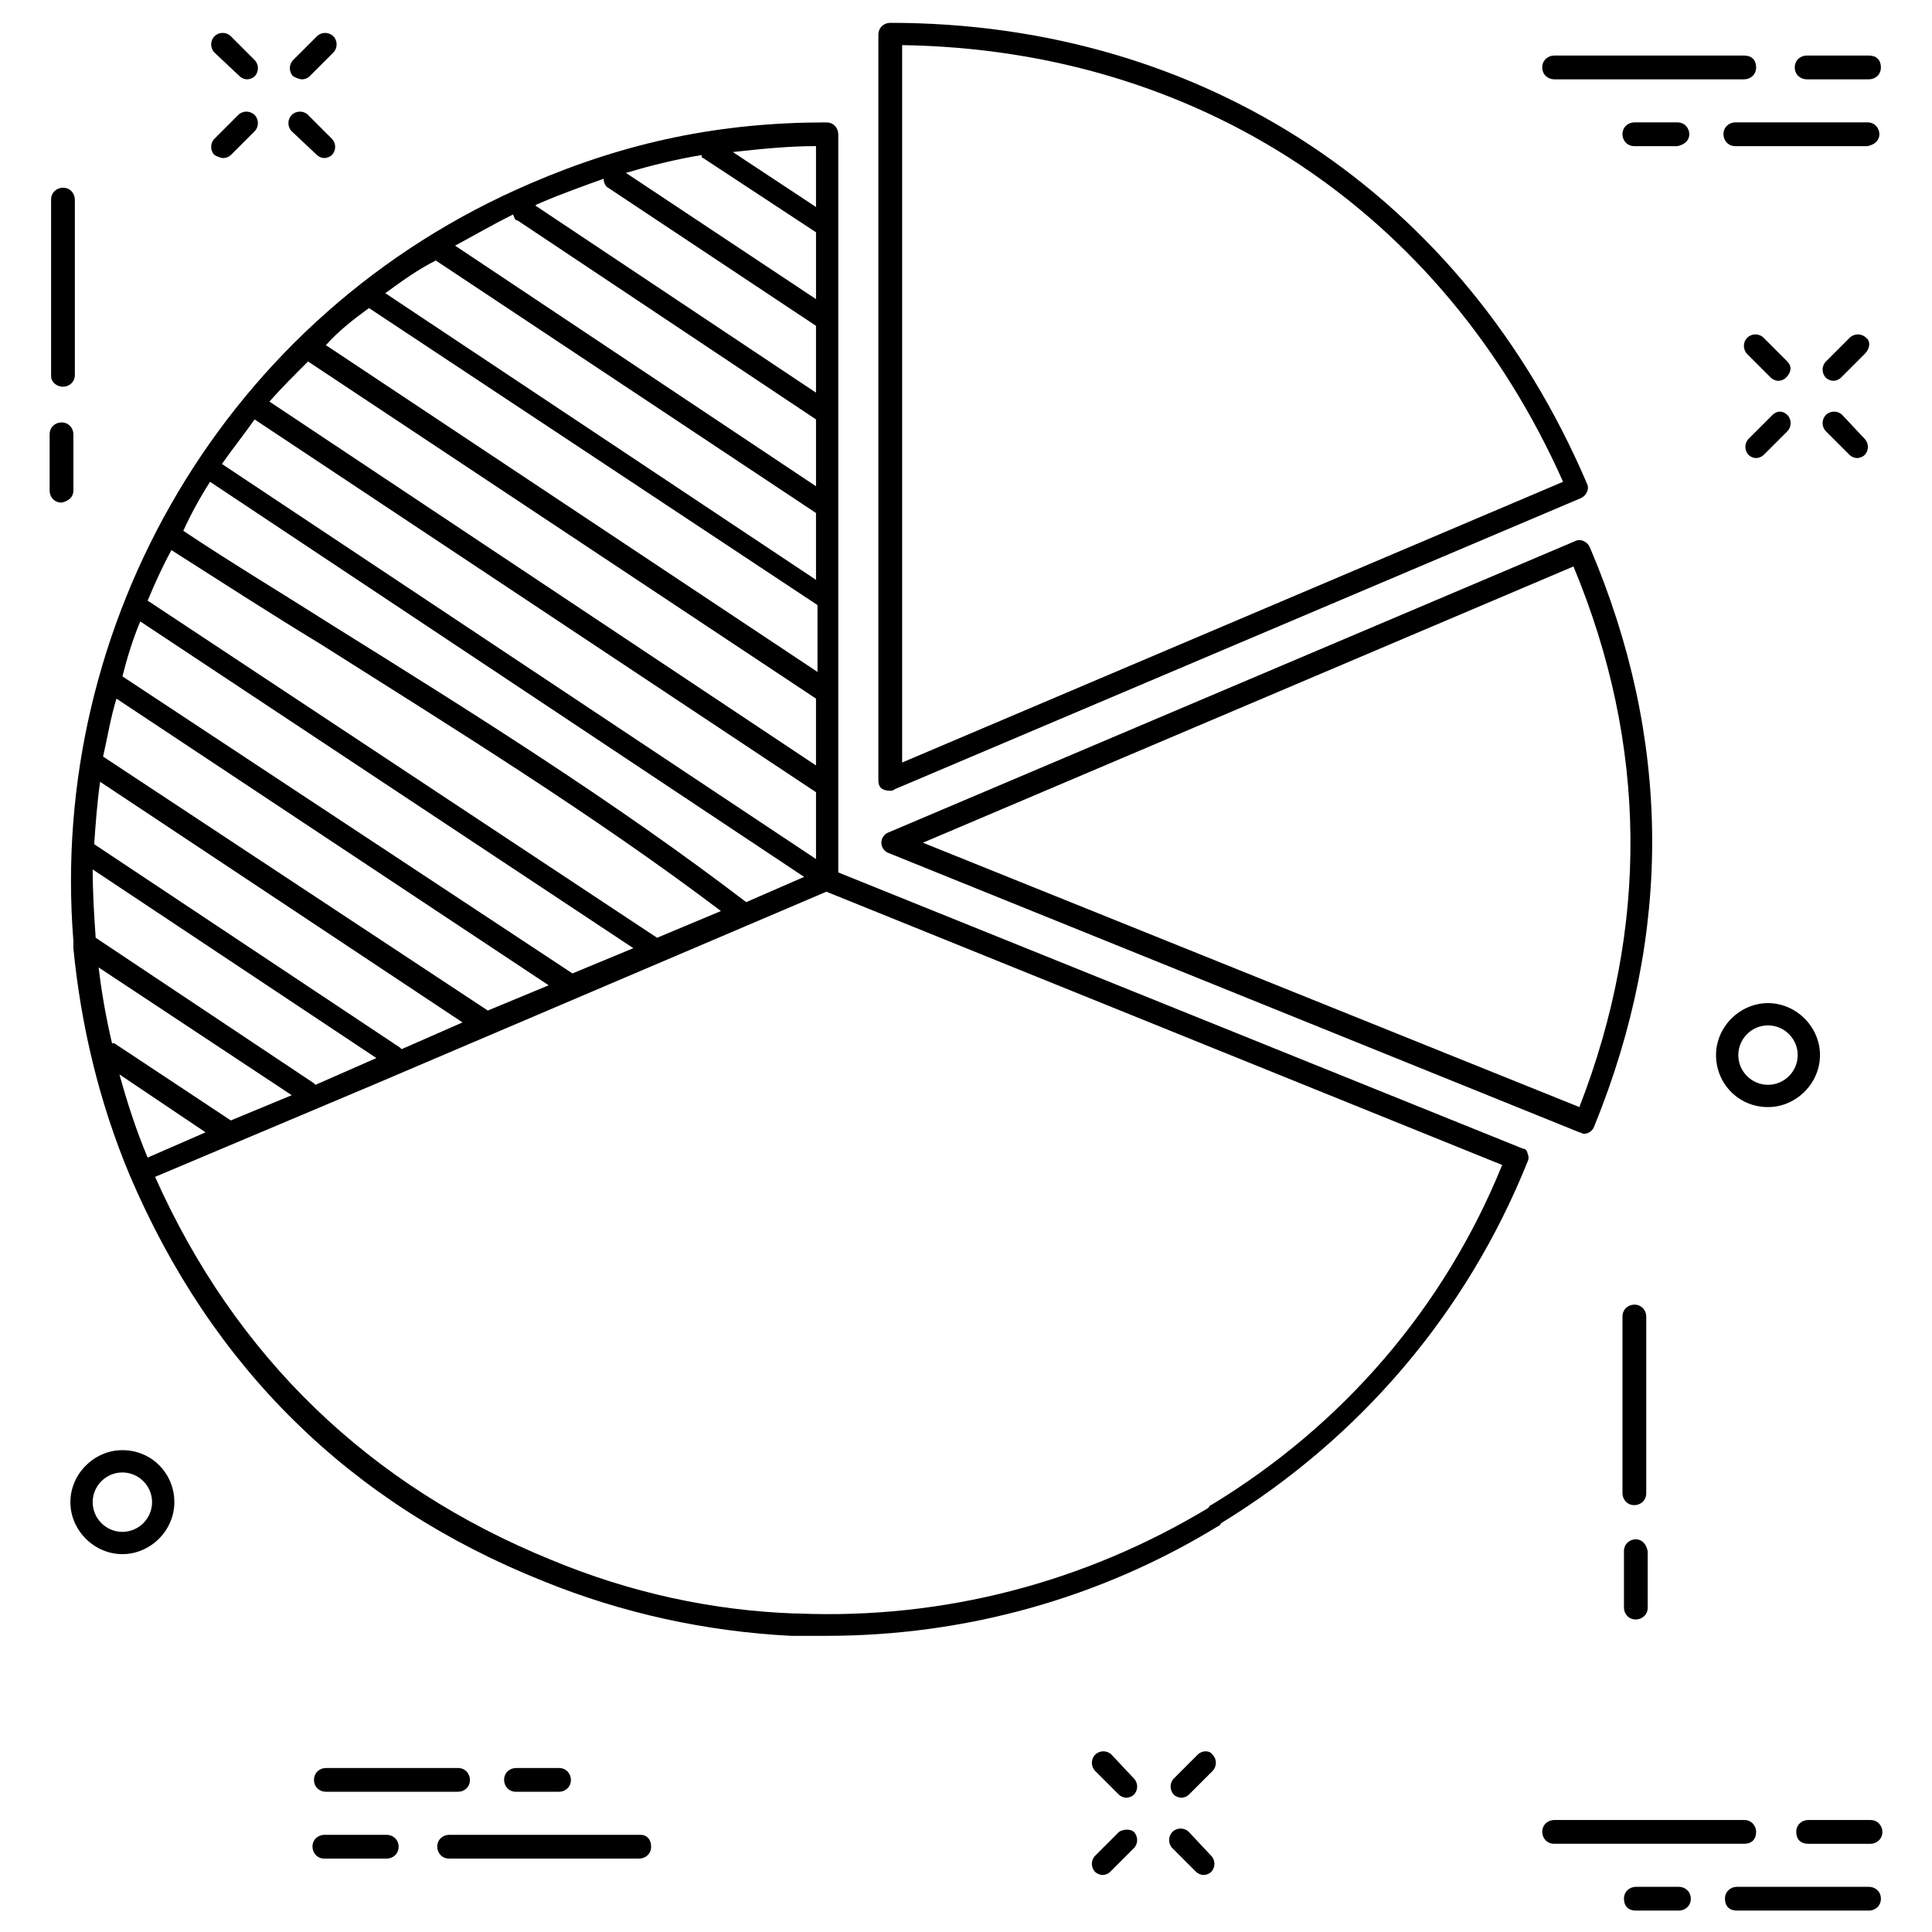 <?xml version="1.0" encoding="UTF-8"?>
<!-- Uploaded to: ICON Repo, www.svgrepo.com, Generator: ICON Repo Mixer Tools -->
<svg fill="#000000" width="800px" height="800px" version="1.1" viewBox="144 144 512 512" xmlns="http://www.w3.org/2000/svg">
 <g>
  <path d="m160.69 246.49c1.574 0 3.148-1.18 3.148-3.148v-46.445c0-1.574-1.18-3.148-3.148-3.148-1.574 0-3.148 1.18-3.148 3.148v46.84c0 1.574 1.574 2.754 3.148 2.754z"/>
  <path d="m163.45 274.05v-14.957c0-1.574-1.18-3.148-3.148-3.148-1.574 0-3.148 1.18-3.148 3.148v14.957c0 1.574 1.18 3.148 3.148 3.148 1.965-0.395 3.148-1.574 3.148-3.148z"/>
  <path d="m580.27 492.89c0-1.574-1.18-3.148-3.148-3.148-1.574 0-3.148 1.18-3.148 3.148v46.84c0 1.574 1.18 3.148 3.148 3.148 1.574 0 3.148-1.18 3.148-3.148z"/>
  <path d="m577.51 551.93c-1.574 0-3.148 1.18-3.148 3.148v14.957c0 1.574 1.18 3.148 3.148 3.148 1.574 0 3.148-1.18 3.148-3.148v-14.957c-0.391-1.969-1.574-3.148-3.148-3.148z"/>
  <path d="m617.66 239.8-6.297-6.297c-1.18-1.18-3.148-1.18-4.328 0-1.18 1.18-1.18 3.148 0 4.328l6.297 6.297c0.395 0.395 1.18 0.789 1.969 0.789 0.789 0 1.574-0.395 1.969-0.789 1.57-1.574 1.57-3.148 0.391-4.328z"/>
  <path d="m632.22 253.97c-1.18-1.18-3.148-1.18-4.328 0-1.18 1.18-1.18 3.148 0 4.328l6.297 6.297c0.395 0.395 1.18 0.789 1.969 0.789 0.789 0 1.574-0.395 1.969-0.789 1.18-1.18 1.18-3.148 0-4.328z"/>
  <path d="m613.72 253.97-6.297 6.297c-1.18 1.18-1.18 3.148 0 4.328 0.395 0.395 1.18 0.789 1.969 0.789 0.789 0 1.574-0.395 1.969-0.789l6.297-6.297c1.18-1.18 1.18-3.148 0-4.328-1.18-1.18-2.754-1.18-3.938 0z"/>
  <path d="m638.52 233.5c-1.18-1.18-3.148-1.18-4.328 0l-6.297 6.297c-1.18 1.18-1.18 3.148 0 4.328 0.395 0.395 1.18 0.789 1.969 0.789 0.789 0 1.574-0.395 1.969-0.789l6.297-6.297c1.574-1.57 1.574-3.539 0.391-4.328z"/>
  <path d="m438.57 609c-1.18-1.18-3.148-1.18-4.328 0-1.18 1.18-1.18 3.148 0 4.328l6.297 6.297c0.395 0.395 1.18 0.789 1.969 0.789 0.789 0 1.574-0.395 1.969-0.789 1.18-1.18 1.18-3.148 0-4.328z"/>
  <path d="m459.04 629.47c-1.18-1.18-3.148-1.18-4.328 0-1.18 1.18-1.18 3.148 0 4.328l6.297 6.297c0.395 0.395 1.18 0.789 1.969 0.789 0.789 0 1.574-0.395 1.969-0.789 1.18-1.18 1.18-3.148 0-4.328z"/>
  <path d="m440.54 629.47-6.297 6.297c-1.18 1.18-1.18 3.148 0 4.328 0.395 0.395 1.18 0.789 1.969 0.789 0.789 0 1.574-0.395 1.969-0.789l6.297-6.297c1.18-1.18 1.18-3.148 0-4.328-0.789-0.789-2.758-0.789-3.938 0z"/>
  <path d="m461.4 609-6.297 6.297c-1.18 1.18-1.18 3.148 0 4.328 0.395 0.395 1.18 0.789 1.969 0.789 0.789 0 1.574-0.395 1.969-0.789l6.297-6.297c1.18-1.18 1.18-3.148 0-4.328-0.785-1.18-2.754-1.18-3.938 0z"/>
  <path d="m207.53 164.23c0.395 0.395 1.18 0.789 1.969 0.789 0.789 0 1.574-0.395 1.969-0.789 1.18-1.18 1.18-3.148 0-4.328l-6.297-6.297c-1.18-1.18-3.148-1.18-4.328 0-1.18 1.18-1.18 3.148 0 4.328z"/>
  <path d="m228 185.09c0.395 0.395 1.18 0.789 1.969 0.789 0.789 0 1.574-0.395 1.969-0.789 1.18-1.18 1.18-3.148 0-4.328l-6.297-6.297c-1.18-1.18-3.148-1.18-4.328 0-1.18 1.18-1.18 3.148 0 4.328z"/>
  <path d="m203.2 185.88c0.789 0 1.574-0.395 1.969-0.789l6.297-6.297c1.18-1.18 1.18-3.148 0-4.328-1.18-1.18-3.148-1.18-4.328 0l-6.297 6.297c-1.18 1.18-1.18 3.148 0 4.328 0.785 0.395 1.57 0.789 2.359 0.789z"/>
  <path d="m224.06 165.02c0.789 0 1.574-0.395 1.969-0.789l6.297-6.297c1.18-1.18 1.18-3.148 0-4.328-1.18-1.18-3.148-1.18-4.328 0l-6.301 6.297c-1.18 1.18-1.18 3.148 0 4.328 0.789 0.395 1.578 0.789 2.363 0.789z"/>
  <path d="m612.54 437.39c7.477 0 13.777-6.297 13.777-13.777 0-7.477-6.297-13.777-13.777-13.777-7.477 0-13.777 6.297-13.777 13.777s5.906 13.777 13.777 13.777zm0-21.648c4.328 0 7.871 3.543 7.871 7.871s-3.543 7.871-7.871 7.871-7.871-3.543-7.871-7.871 3.543-7.871 7.871-7.871z"/>
  <path d="m176.43 528.31c-7.477 0-13.777 6.297-13.777 13.777 0 7.477 6.297 13.777 13.777 13.777 7.477 0 13.777-6.297 13.777-13.777 0-7.481-5.906-13.777-13.777-13.777zm0 21.648c-4.328 0-7.871-3.543-7.871-7.871s3.543-7.871 7.871-7.871 7.871 3.543 7.871 7.871-3.543 7.871-7.871 7.871z"/>
  <path d="m555.86 165.02h50.383c1.574 0 3.148-1.18 3.148-3.148s-1.18-3.148-3.148-3.148h-50.383c-1.574 0-3.148 1.18-3.148 3.148 0 1.965 1.574 3.148 3.148 3.148z"/>
  <path d="m622.78 165.02h16.531c1.574 0 3.148-1.18 3.148-3.148s-1.18-3.148-3.148-3.148h-16.531c-1.574 0-3.148 1.18-3.148 3.148 0 1.965 1.574 3.148 3.148 3.148z"/>
  <path d="m642.06 179.58c0-1.574-1.18-3.148-3.148-3.148h-35.031c-1.574 0-3.148 1.18-3.148 3.148 0 1.574 1.18 3.148 3.148 3.148h35.031c1.969-0.395 3.148-1.574 3.148-3.148z"/>
  <path d="m591.68 179.58c0-1.574-1.18-3.148-3.148-3.148h-11.414c-1.574 0-3.148 1.18-3.148 3.148 0 1.574 1.18 3.148 3.148 3.148h11.414c1.965-0.395 3.148-1.574 3.148-3.148z"/>
  <path d="m313.8 630.25h-50.777c-1.574 0-3.148 1.18-3.148 3.148 0 1.574 1.18 3.148 3.148 3.148h50.383c1.574 0 3.148-1.18 3.148-3.148 0-1.965-1.18-3.148-2.754-3.148z"/>
  <path d="m246.49 630.25h-16.531c-1.574 0-3.148 1.18-3.148 3.148 0 1.574 1.18 3.148 3.148 3.148l16.531 0.004c1.574 0 3.148-1.18 3.148-3.148 0.004-1.969-1.57-3.152-3.148-3.152z"/>
  <path d="m230.36 618.84h35.031c1.574 0 3.148-1.18 3.148-3.148 0-1.574-1.18-3.148-3.148-3.148h-35.031c-1.574 0-3.148 1.18-3.148 3.148s1.574 3.148 3.148 3.148z"/>
  <path d="m292.15 618.84c1.574 0 3.148-1.18 3.148-3.148 0-1.574-1.18-3.148-3.148-3.148h-11.414c-1.574 0-3.148 1.18-3.148 3.148 0 1.574 1.18 3.148 3.148 3.148z"/>
  <path d="m609.39 629.47c0-1.574-1.18-3.148-3.148-3.148h-50.383c-1.574 0-3.148 1.18-3.148 3.148 0 1.574 1.18 3.148 3.148 3.148h50.383c1.969 0 3.148-1.18 3.148-3.148z"/>
  <path d="m623.17 632.62h16.531c1.574 0 3.148-1.18 3.148-3.148 0-1.574-1.18-3.148-3.148-3.148h-16.531c-1.574 0-3.148 1.18-3.148 3.148s1.18 3.148 3.148 3.148z"/>
  <path d="m639.31 644.03h-35.031c-1.574 0-3.148 1.18-3.148 3.148s1.18 3.148 3.148 3.148h35.031c1.574 0 3.148-1.18 3.148-3.148s-1.574-3.148-3.148-3.148z"/>
  <path d="m588.93 644.03h-11.414c-1.574 0-3.148 1.18-3.148 3.148s1.18 3.148 3.148 3.148h11.414c1.574 0 3.148-1.18 3.148-3.148s-1.574-3.148-3.148-3.148z"/>
  <path d="m565.31 289c-0.395-0.789-0.789-1.18-1.574-1.574-0.789-0.395-1.574-0.395-2.363 0l-181.84 77.145c-1.18 0.395-1.969 1.574-1.969 2.754s0.789 2.363 1.969 2.754l183.02 73.996c0.395 0 0.789 0.395 1.18 0.395 1.18 0 2.363-0.789 2.754-1.969 20.863-51.164 20.473-102.73-1.176-153.5zm-2.758 148.39-173.97-70.062 172.4-73.211c19.676 47.234 20.07 95.648 1.57 143.27z"/>
  <path d="m379.93 353.55c0.395 0 0.789 0 1.18-0.395l181.84-77.145c0.789-0.395 1.18-0.789 1.574-1.574 0.395-0.789 0.395-1.574 0-2.363-32.668-76.359-101.55-122.02-184.6-122.02-1.574 0-3.148 1.18-3.148 3.148v197.59c0 1.18 0.395 1.969 1.18 2.363 0.785 0.395 1.574 0.395 1.969 0.395zm3.148-197.59c78.328 1.18 143.27 44.082 175.15 115.72l-175.15 74.391z"/>
  <path d="m547.6 448.41-181.45-73.207v-195.62c0-1.574-1.18-3.148-3.148-3.148-27.945 0-52.742 5.117-78.328 16.137-81.082 34.637-127.92 116.9-121.23 200.74v1.969c1.969 20.074 6.691 40.539 14.957 60.223 21.648 50.773 58.254 86.984 109.42 107.45 21.254 8.66 43.297 13.383 65.73 14.562h0.789 8.66c36.605 0 72.422-9.84 103.91-29.125 0.395 0 0.395-0.395 0.789-0.789 36.605-22.434 64.945-55.496 81.082-95.645 0.395-0.789 0.395-1.574 0-2.363-0.004-0.395-0.398-1.184-1.188-1.184zm-371.95-19.68 22.828 15.352-15.352 6.691c-3.144-7.481-5.508-14.957-7.477-22.043zm-0.785-99.582 114.54 75.965-16.137 6.691-101.95-67.305c1.18-5.117 1.969-10.234 3.543-15.352zm6.297-20.465 130.68 86.594-16.137 6.691-119.26-78.723c1.18-4.723 2.754-9.84 4.723-14.562zm8.266-18.895c12.988 8.266 26.371 16.926 39.359 24.797 35.426 22.434 72.422 45.266 106.27 70.848l-16.926 7.086-135-89.348c1.969-4.723 3.934-9.051 6.297-13.383zm10.234-18.105 157.44 104.7-15.352 6.691c-35.031-26.766-72.816-50.383-109.42-73.211-12.988-8.266-26.766-16.531-39.754-25.191 1.969-4.328 4.328-8.656 7.086-12.988zm11.809-16.531 148.78 98.793v17.711l-157.44-104.7c2.754-3.934 5.902-7.867 8.66-11.805zm69.668-52.742 79.113 52.742v17.711l-95.645-63.762c5.117-2.754 9.84-5.512 15.352-8.266 0.391 0.789 0.391 1.574 1.18 1.574zm49.199-16.531 29.914 19.68v17.711l-50.383-33.457c6.691-1.969 12.988-3.543 20.074-4.723 0 0.395 0 0.789 0.395 0.789zm-70.848 27.16 100.76 66.914v17.711l-114.14-75.965c4.328-3.152 8.656-6.301 13.383-8.66-0.395-0.395 0-0.395 0 0zm-17.715 12.594 118.87 78.719v17.711l-130.28-86.594c3.148-3.539 7.086-6.688 11.414-9.836-0.391 0-0.391 0 0 0zm24.797 189.32-16.137 7.086-0.395-0.395-81.082-53.926c0.395-5.512 0.789-11.02 1.574-16.531zm-39.359 16.137-57.859-38.574c-0.395-5.902-0.789-11.809-0.789-18.105l75.18 49.988-16.137 7.086-0.395-0.395zm-5.902 3.148-16.137 6.691-30.309-20.074c-0.395-0.395-0.789-0.395-1.18-0.395-1.574-6.691-2.754-13.383-3.543-20.074zm138.94-235.38-22.043-14.562c7.086-0.789 14.562-1.574 22.043-1.574zm-56.285-7.477c0 0.789 0.395 1.969 1.18 2.363l55.105 36.605v17.711l-74.391-49.594c0.395-0.395 0.789-0.395 1.574-0.789 5.508-2.363 11.02-4.328 16.531-6.297zm-78.328 48.414 134.61 89.344v17.711l-144.85-96.43c3.148-3.543 6.691-7.086 10.234-10.625zm239.31 303.07c-0.395 0-0.395 0.395-0.789 0.789-32.668 19.68-70.062 29.52-108.63 27.945h-0.789c-22.043-0.789-43.691-5.512-64.551-14.168-48.41-19.684-83.832-53.926-105.09-101.55l57.859-24.402 120.05-51.168 179.09 72.422c-15.352 37.785-42.117 68.879-77.148 90.133z"/>
 </g>
</svg>